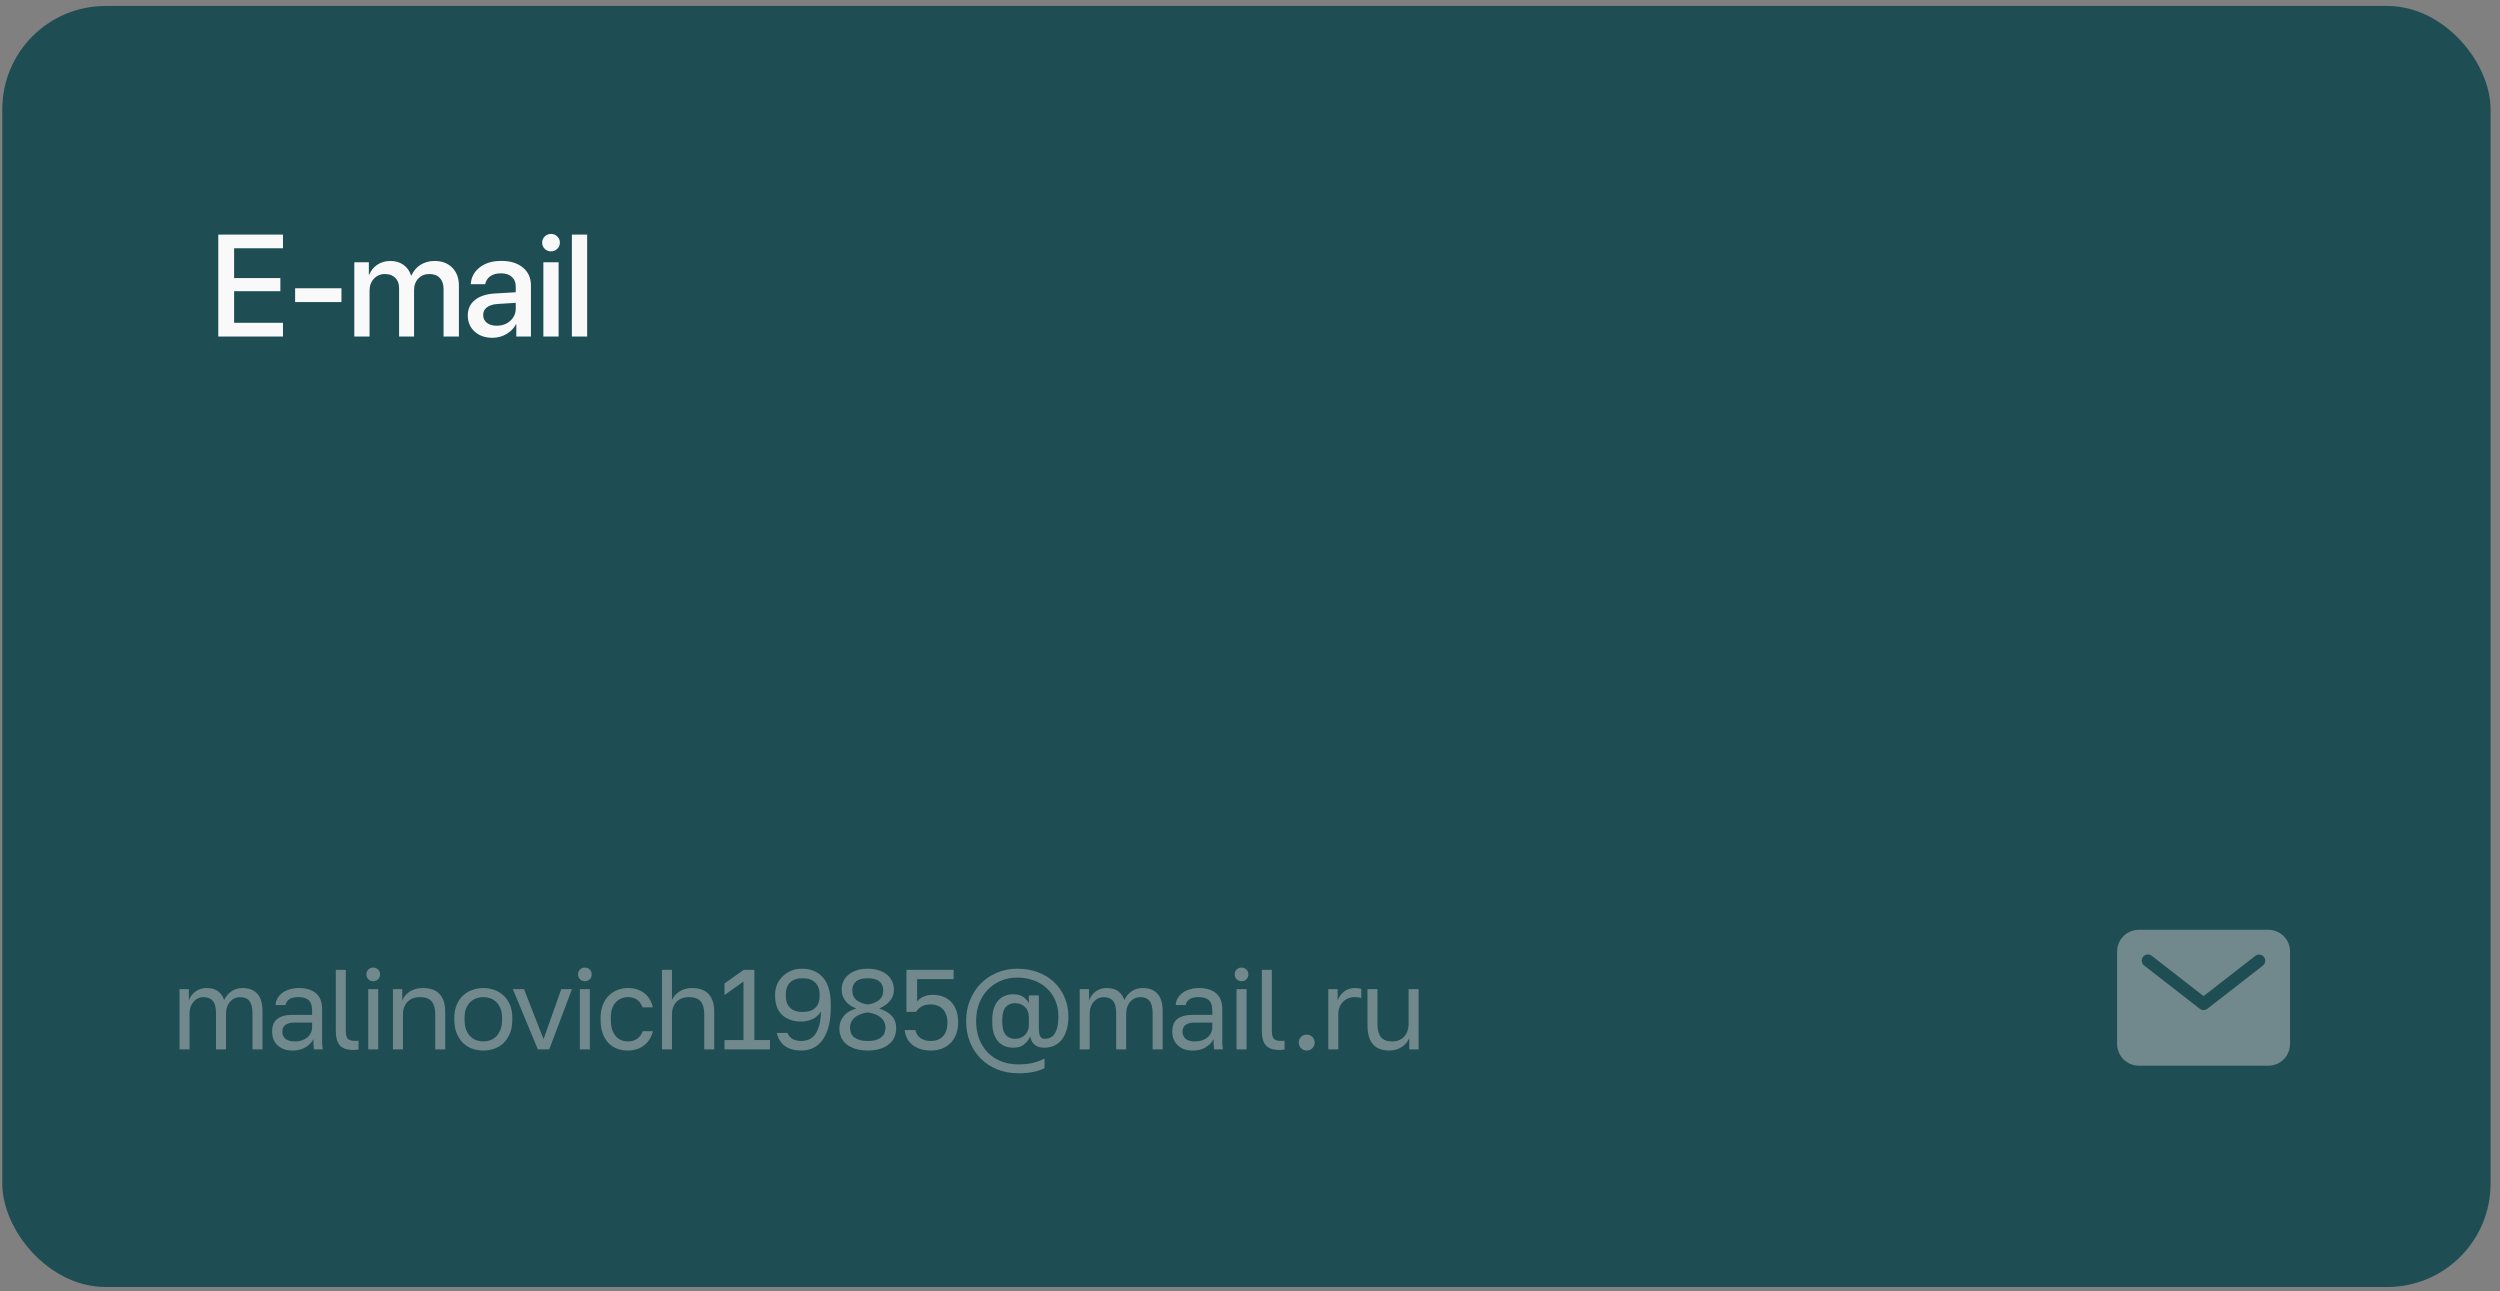<?xml version="1.0" encoding="UTF-8"?> <svg xmlns="http://www.w3.org/2000/svg" width="242" height="125" viewBox="0 0 242 125" fill="none"><rect x="0" y="0" width="242" height="125" fill="#808080" stroke="none"/> <rect x="0.221" y="0.576" width="240.867" height="124.005" rx="10" fill="#1E4E54"></rect> <path d="M27.392 31.25V32.576H21.13V22.712H27.392V24.031H22.662V26.916H27.139V28.188H22.662V31.25H27.392ZM33.052 29.24H28.568V27.907H33.052V29.24ZM34.297 32.576V25.385H35.705V26.595H35.739C35.903 26.189 36.165 25.866 36.525 25.624C36.885 25.383 37.305 25.262 37.783 25.262C38.28 25.262 38.701 25.385 39.048 25.631C39.399 25.877 39.647 26.223 39.793 26.67H39.827C40.014 26.232 40.306 25.888 40.702 25.638C41.103 25.387 41.559 25.262 42.069 25.262C42.78 25.262 43.35 25.478 43.778 25.911C44.207 26.344 44.421 26.918 44.421 27.634V32.576H42.937V27.989C42.937 27.524 42.817 27.164 42.575 26.909C42.338 26.654 42.001 26.526 41.563 26.526C41.126 26.526 40.768 26.672 40.49 26.964C40.217 27.256 40.08 27.629 40.08 28.085V32.576H38.631V27.88C38.631 27.465 38.508 27.137 38.262 26.895C38.016 26.649 37.685 26.526 37.27 26.526C36.833 26.526 36.473 26.679 36.19 26.984C35.912 27.285 35.773 27.668 35.773 28.133V32.576H34.297ZM48.085 31.53C48.605 31.53 49.04 31.373 49.391 31.059C49.746 30.74 49.924 30.348 49.924 29.883V29.315L48.154 29.425C47.712 29.457 47.37 29.566 47.128 29.753C46.891 29.935 46.773 30.181 46.773 30.491C46.773 30.806 46.891 31.059 47.128 31.25C47.37 31.437 47.689 31.53 48.085 31.53ZM47.675 32.699C46.969 32.699 46.392 32.499 45.946 32.098C45.504 31.697 45.282 31.175 45.282 30.532C45.282 29.903 45.515 29.404 45.98 29.035C46.444 28.662 47.103 28.452 47.955 28.406L49.924 28.29V27.736C49.924 27.335 49.796 27.023 49.541 26.8C49.286 26.572 48.933 26.458 48.482 26.458C48.062 26.458 47.721 26.551 47.456 26.738C47.197 26.925 47.032 27.183 46.964 27.511H45.569C45.611 26.845 45.898 26.303 46.431 25.884C46.964 25.465 47.666 25.255 48.536 25.255C49.407 25.255 50.099 25.469 50.614 25.898C51.134 26.326 51.394 26.9 51.394 27.62V32.576H49.979V31.394H49.944C49.739 31.79 49.427 32.107 49.008 32.344C48.593 32.581 48.149 32.699 47.675 32.699ZM52.597 32.576V25.385H54.074V32.576H52.597ZM53.944 24.086C53.775 24.25 53.572 24.332 53.335 24.332C53.099 24.332 52.896 24.25 52.727 24.086C52.563 23.922 52.481 23.724 52.481 23.491C52.481 23.254 52.563 23.054 52.727 22.89C52.896 22.726 53.099 22.644 53.335 22.644C53.577 22.644 53.78 22.726 53.944 22.89C54.112 23.054 54.197 23.254 54.197 23.491C54.197 23.724 54.112 23.922 53.944 24.086ZM55.359 32.576V22.712H56.836V32.576H55.359Z" fill="#F9F9F9"></path> <path opacity="0.5" d="M17.379 95.751H18.281V96.851C18.405 96.492 18.618 96.202 18.919 95.982C19.227 95.755 19.575 95.641 19.964 95.641C20.47 95.641 20.858 95.751 21.13 95.971C21.401 96.184 21.588 96.459 21.691 96.796C21.881 96.437 22.123 96.154 22.417 95.949C22.717 95.744 23.077 95.641 23.495 95.641C24.096 95.641 24.565 95.824 24.903 96.191C25.24 96.55 25.409 97.119 25.409 97.896V101.581H24.441V98.116C24.441 97.537 24.338 97.126 24.133 96.884C23.935 96.642 23.63 96.521 23.22 96.521C23.044 96.521 22.875 96.558 22.714 96.631C22.552 96.704 22.409 96.811 22.285 96.95C22.16 97.089 22.061 97.258 21.988 97.456C21.914 97.654 21.878 97.874 21.878 98.116V101.581H20.91V98.116C20.91 97.537 20.807 97.126 20.602 96.884C20.396 96.642 20.092 96.521 19.689 96.521C19.513 96.521 19.344 96.558 19.183 96.631C19.021 96.704 18.878 96.811 18.754 96.95C18.629 97.089 18.53 97.258 18.457 97.456C18.383 97.654 18.347 97.874 18.347 98.116V101.581H17.379V95.751ZM28.332 101.691C28.009 101.691 27.724 101.647 27.474 101.559C27.232 101.464 27.027 101.335 26.858 101.174C26.689 101.013 26.561 100.822 26.473 100.602C26.385 100.382 26.341 100.14 26.341 99.876C26.341 99.297 26.51 98.879 26.847 98.622C27.192 98.365 27.683 98.237 28.321 98.237H30.213V97.841C30.213 97.342 30.099 96.998 29.872 96.807C29.652 96.616 29.319 96.521 28.871 96.521C28.453 96.521 28.149 96.602 27.958 96.763C27.767 96.917 27.661 97.093 27.639 97.291H26.671C26.686 97.056 26.748 96.84 26.858 96.642C26.976 96.437 27.13 96.261 27.32 96.114C27.518 95.967 27.753 95.854 28.024 95.773C28.296 95.685 28.596 95.641 28.926 95.641C29.616 95.641 30.162 95.806 30.565 96.136C30.976 96.459 31.181 96.99 31.181 97.731V100.096C31.181 100.404 31.181 100.675 31.181 100.91C31.189 101.137 31.207 101.361 31.236 101.581H30.389C30.367 101.412 30.352 101.255 30.345 101.108C30.338 100.954 30.334 100.782 30.334 100.591C30.18 100.899 29.931 101.159 29.586 101.372C29.241 101.585 28.823 101.691 28.332 101.691ZM28.541 100.811C28.768 100.811 28.981 100.782 29.179 100.723C29.384 100.657 29.564 100.565 29.718 100.448C29.872 100.323 29.993 100.173 30.081 99.997C30.169 99.821 30.213 99.616 30.213 99.381V98.985H28.486C28.127 98.985 27.845 99.058 27.639 99.205C27.434 99.344 27.331 99.568 27.331 99.876C27.331 100.147 27.427 100.371 27.617 100.547C27.815 100.723 28.123 100.811 28.541 100.811ZM34.211 101.636C33.602 101.636 33.166 101.489 32.902 101.196C32.638 100.903 32.506 100.426 32.506 99.766V93.881H33.474V99.766C33.474 100.147 33.536 100.408 33.661 100.547C33.786 100.686 34.006 100.756 34.321 100.756C34.402 100.756 34.471 100.756 34.53 100.756C34.589 100.749 34.647 100.741 34.706 100.734V101.592C34.647 101.607 34.563 101.618 34.453 101.625C34.35 101.632 34.27 101.636 34.211 101.636ZM35.644 95.751H36.612V101.581H35.644V95.751ZM36.128 94.981C35.938 94.981 35.78 94.919 35.655 94.794C35.531 94.669 35.468 94.512 35.468 94.321C35.468 94.13 35.531 93.973 35.655 93.848C35.78 93.723 35.938 93.661 36.128 93.661C36.319 93.661 36.477 93.723 36.601 93.848C36.726 93.973 36.788 94.13 36.788 94.321C36.788 94.512 36.726 94.669 36.601 94.794C36.477 94.919 36.319 94.981 36.128 94.981ZM38.038 95.751H38.94V96.851C39.006 96.69 39.097 96.536 39.215 96.389C39.332 96.242 39.471 96.114 39.633 96.004C39.801 95.894 39.992 95.806 40.205 95.74C40.425 95.674 40.667 95.641 40.931 95.641C41.664 95.641 42.207 95.839 42.559 96.235C42.918 96.624 43.098 97.196 43.098 97.951V101.581H42.13V98.171C42.13 97.628 42.016 97.218 41.789 96.939C41.561 96.66 41.18 96.521 40.645 96.521C40.359 96.521 40.109 96.569 39.897 96.664C39.691 96.759 39.523 96.884 39.391 97.038C39.259 97.192 39.16 97.368 39.094 97.566C39.035 97.764 39.006 97.966 39.006 98.171V101.581H38.038V95.751ZM46.785 101.691C46.411 101.691 46.056 101.632 45.718 101.515C45.381 101.39 45.084 101.207 44.827 100.965C44.571 100.716 44.365 100.404 44.211 100.03C44.057 99.656 43.98 99.22 43.98 98.721V98.501C43.98 98.032 44.057 97.617 44.211 97.258C44.365 96.899 44.571 96.602 44.827 96.367C45.084 96.125 45.381 95.945 45.718 95.828C46.056 95.703 46.411 95.641 46.785 95.641C47.159 95.641 47.515 95.703 47.852 95.828C48.19 95.945 48.487 96.125 48.743 96.367C49 96.602 49.205 96.899 49.359 97.258C49.513 97.617 49.59 98.032 49.59 98.501V98.721C49.59 99.22 49.513 99.656 49.359 100.03C49.205 100.404 49 100.716 48.743 100.965C48.487 101.207 48.19 101.39 47.852 101.515C47.515 101.632 47.159 101.691 46.785 101.691ZM46.785 100.811C47.005 100.811 47.225 100.774 47.445 100.701C47.665 100.62 47.86 100.499 48.028 100.338C48.197 100.169 48.333 99.953 48.435 99.689C48.545 99.425 48.6 99.102 48.6 98.721V98.501C48.6 98.149 48.545 97.848 48.435 97.599C48.333 97.35 48.197 97.144 48.028 96.983C47.86 96.822 47.665 96.704 47.445 96.631C47.225 96.558 47.005 96.521 46.785 96.521C46.565 96.521 46.345 96.558 46.125 96.631C45.905 96.704 45.711 96.822 45.542 96.983C45.374 97.144 45.234 97.35 45.124 97.599C45.022 97.848 44.97 98.149 44.97 98.501V98.721C44.97 99.102 45.022 99.425 45.124 99.689C45.234 99.953 45.374 100.169 45.542 100.338C45.711 100.499 45.905 100.62 46.125 100.701C46.345 100.774 46.565 100.811 46.785 100.811ZM49.646 95.751H50.724L52.616 100.591L54.332 95.751H55.366L53.166 101.581H52.066L49.646 95.751ZM56.131 95.751H57.099V101.581H56.131V95.751ZM56.615 94.981C56.425 94.981 56.267 94.919 56.142 94.794C56.018 94.669 55.955 94.512 55.955 94.321C55.955 94.13 56.018 93.973 56.142 93.848C56.267 93.723 56.425 93.661 56.615 93.661C56.806 93.661 56.964 93.723 57.088 93.848C57.213 93.973 57.275 94.13 57.275 94.321C57.275 94.512 57.213 94.669 57.088 94.794C56.964 94.919 56.806 94.981 56.615 94.981ZM60.78 101.691C60.406 101.691 60.057 101.632 59.735 101.515C59.412 101.39 59.133 101.207 58.899 100.965C58.664 100.716 58.477 100.404 58.338 100.03C58.206 99.656 58.14 99.22 58.14 98.721V98.501C58.14 98.032 58.213 97.617 58.36 97.258C58.507 96.899 58.701 96.602 58.943 96.367C59.185 96.125 59.464 95.945 59.779 95.828C60.102 95.703 60.435 95.641 60.78 95.641C61.124 95.641 61.432 95.689 61.704 95.784C61.983 95.879 62.221 96.011 62.419 96.18C62.624 96.349 62.789 96.547 62.914 96.774C63.046 97.001 63.141 97.247 63.2 97.511H62.21C62.151 97.372 62.081 97.243 62.001 97.126C61.928 97.001 61.832 96.895 61.715 96.807C61.605 96.719 61.473 96.649 61.319 96.598C61.165 96.547 60.985 96.521 60.78 96.521C60.567 96.521 60.362 96.561 60.164 96.642C59.966 96.715 59.79 96.833 59.636 96.994C59.482 97.148 59.357 97.35 59.262 97.599C59.174 97.848 59.13 98.149 59.13 98.501V98.721C59.13 99.095 59.174 99.418 59.262 99.689C59.357 99.953 59.482 100.169 59.636 100.338C59.79 100.499 59.966 100.62 60.164 100.701C60.362 100.774 60.567 100.811 60.78 100.811C61.139 100.811 61.44 100.723 61.682 100.547C61.931 100.371 62.107 100.129 62.21 99.821H63.2C63.06 100.4 62.775 100.859 62.342 101.196C61.909 101.526 61.389 101.691 60.78 101.691ZM64.079 93.881H65.047V96.796C65.12 96.642 65.216 96.495 65.333 96.356C65.45 96.217 65.59 96.096 65.751 95.993C65.912 95.883 66.096 95.799 66.301 95.74C66.506 95.674 66.73 95.641 66.972 95.641C67.705 95.641 68.248 95.839 68.6 96.235C68.959 96.624 69.139 97.196 69.139 97.951V101.581H68.171V98.171C68.171 97.628 68.057 97.218 67.83 96.939C67.603 96.66 67.221 96.521 66.686 96.521C66.4 96.521 66.151 96.569 65.938 96.664C65.733 96.759 65.564 96.884 65.432 97.038C65.3 97.192 65.201 97.368 65.135 97.566C65.076 97.764 65.047 97.966 65.047 98.171V101.581H64.079V93.881ZM70.132 100.679H71.969V95.014L70.132 96.323V95.201L71.99 93.881H73.025V100.679H74.531V101.581H70.132V100.679ZM77.56 101.691C76.937 101.691 76.42 101.552 76.009 101.273C75.599 100.987 75.327 100.558 75.195 99.986H76.229C76.435 100.507 76.878 100.767 77.56 100.767C77.824 100.767 78.07 100.719 78.297 100.624C78.525 100.529 78.723 100.371 78.891 100.151C79.06 99.931 79.196 99.638 79.298 99.271C79.401 98.904 79.46 98.446 79.474 97.896C79.372 98.072 79.247 98.226 79.1 98.358C78.954 98.483 78.792 98.585 78.616 98.666C78.448 98.739 78.272 98.794 78.088 98.831C77.905 98.868 77.729 98.886 77.56 98.886C76.79 98.886 76.174 98.673 75.712 98.248C75.258 97.815 75.03 97.199 75.03 96.4V96.29C75.03 95.923 75.096 95.586 75.228 95.278C75.368 94.97 75.555 94.706 75.789 94.486C76.024 94.259 76.299 94.083 76.614 93.958C76.93 93.833 77.263 93.771 77.615 93.771C78.481 93.771 79.163 94.053 79.661 94.618C80.167 95.183 80.42 96.074 80.42 97.291V97.511C80.42 98.266 80.343 98.912 80.189 99.447C80.035 99.975 79.826 100.408 79.562 100.745C79.306 101.075 79.005 101.317 78.66 101.471C78.316 101.618 77.949 101.691 77.56 101.691ZM77.703 97.962C78.239 97.962 78.646 97.826 78.924 97.555C79.203 97.284 79.342 96.895 79.342 96.389V96.279C79.342 95.78 79.199 95.392 78.913 95.113C78.635 94.834 78.231 94.695 77.703 94.695C77.168 94.695 76.761 94.831 76.482 95.102C76.204 95.366 76.064 95.758 76.064 96.279V96.389C76.064 96.895 76.204 97.284 76.482 97.555C76.761 97.826 77.168 97.962 77.703 97.962ZM84.001 101.691C83.546 101.691 83.146 101.636 82.802 101.526C82.457 101.416 82.167 101.266 81.933 101.075C81.705 100.884 81.533 100.661 81.415 100.404C81.305 100.14 81.251 99.854 81.251 99.546C81.251 99.106 81.39 98.714 81.668 98.369C81.947 98.017 82.358 97.768 82.9 97.621C82.703 97.555 82.516 97.467 82.34 97.357C82.171 97.24 82.02 97.104 81.888 96.95C81.757 96.796 81.654 96.624 81.581 96.433C81.507 96.235 81.471 96.026 81.471 95.806C81.471 95.52 81.525 95.252 81.635 95.003C81.746 94.754 81.907 94.541 82.12 94.365C82.332 94.182 82.596 94.039 82.912 93.936C83.227 93.826 83.59 93.771 84.001 93.771C84.411 93.771 84.774 93.826 85.09 93.936C85.405 94.039 85.669 94.182 85.882 94.365C86.094 94.541 86.255 94.754 86.365 95.003C86.475 95.252 86.531 95.52 86.531 95.806C86.531 96.246 86.391 96.62 86.112 96.928C85.841 97.236 85.504 97.467 85.1 97.621C85.65 97.804 86.061 98.046 86.332 98.347C86.611 98.648 86.751 99.047 86.751 99.546C86.751 99.854 86.692 100.14 86.575 100.404C86.465 100.661 86.292 100.884 86.058 101.075C85.83 101.266 85.544 101.416 85.2 101.526C84.855 101.636 84.455 101.691 84.001 101.691ZM84.001 100.767C84.316 100.767 84.584 100.734 84.803 100.668C85.023 100.595 85.2 100.503 85.332 100.393C85.471 100.276 85.57 100.14 85.629 99.986C85.687 99.825 85.716 99.656 85.716 99.48C85.716 99.275 85.672 99.088 85.585 98.919C85.504 98.75 85.386 98.604 85.233 98.479C85.079 98.347 84.895 98.244 84.683 98.171C84.477 98.09 84.25 98.035 84.001 98.006C83.751 98.035 83.52 98.09 83.308 98.171C83.102 98.244 82.922 98.343 82.769 98.468C82.615 98.593 82.493 98.743 82.406 98.919C82.325 99.088 82.284 99.275 82.284 99.48C82.284 99.656 82.314 99.825 82.373 99.986C82.431 100.14 82.526 100.276 82.659 100.393C82.798 100.503 82.978 100.595 83.198 100.668C83.418 100.734 83.685 100.767 84.001 100.767ZM84.001 97.236C84.441 97.177 84.8 97.038 85.079 96.818C85.357 96.591 85.496 96.272 85.496 95.861C85.496 95.487 85.372 95.201 85.123 95.003C84.88 94.798 84.507 94.695 84.001 94.695C83.487 94.695 83.109 94.798 82.868 95.003C82.626 95.201 82.504 95.487 82.504 95.861C82.504 96.272 82.644 96.591 82.922 96.818C83.201 97.038 83.561 97.177 84.001 97.236ZM90.109 101.691C89.691 101.691 89.328 101.636 89.02 101.526C88.712 101.409 88.452 101.258 88.239 101.075C88.034 100.884 87.876 100.672 87.766 100.437C87.656 100.202 87.594 99.96 87.579 99.711H88.613C88.65 99.99 88.797 100.235 89.053 100.448C89.317 100.661 89.669 100.767 90.109 100.767C90.608 100.767 91 100.613 91.286 100.305C91.572 99.99 91.715 99.553 91.715 98.996C91.715 98.681 91.668 98.409 91.572 98.182C91.484 97.955 91.363 97.771 91.209 97.632C91.063 97.493 90.894 97.39 90.703 97.324C90.513 97.258 90.315 97.225 90.109 97.225C89.713 97.225 89.402 97.298 89.174 97.445C88.954 97.592 88.786 97.76 88.668 97.951H87.744V93.881H92.309V94.783H88.778V96.928C89.16 96.51 89.658 96.301 90.274 96.301C91.037 96.301 91.638 96.532 92.078 96.994C92.526 97.456 92.749 98.123 92.749 98.996C92.749 99.407 92.683 99.781 92.551 100.118C92.427 100.448 92.247 100.73 92.012 100.965C91.785 101.2 91.506 101.379 91.176 101.504C90.854 101.629 90.498 101.691 90.109 101.691ZM98.58 103.891C97.84 103.891 97.158 103.766 96.534 103.517C95.918 103.268 95.387 102.919 94.939 102.472C94.492 102.025 94.144 101.493 93.894 100.877C93.645 100.254 93.52 99.572 93.52 98.831C93.52 98.105 93.645 97.434 93.894 96.818C94.151 96.195 94.499 95.659 94.939 95.212C95.387 94.757 95.911 94.405 96.512 94.156C97.114 93.899 97.766 93.771 98.47 93.771C99.211 93.771 99.886 93.888 100.494 94.123C101.103 94.358 101.624 94.68 102.056 95.091C102.489 95.502 102.823 95.989 103.057 96.554C103.299 97.119 103.42 97.731 103.42 98.391C103.42 98.897 103.362 99.341 103.244 99.722C103.127 100.103 102.966 100.419 102.76 100.668C102.555 100.917 102.309 101.104 102.023 101.229C101.745 101.354 101.44 101.416 101.11 101.416C100.949 101.416 100.795 101.401 100.648 101.372C100.502 101.335 100.366 101.277 100.241 101.196C100.117 101.115 100.01 101.005 99.922 100.866C99.834 100.727 99.772 100.551 99.735 100.338C99.567 100.661 99.358 100.921 99.108 101.119C98.866 101.317 98.525 101.416 98.085 101.416C97.785 101.416 97.51 101.365 97.26 101.262C97.011 101.159 96.795 101.005 96.611 100.8C96.435 100.595 96.296 100.338 96.193 100.03C96.098 99.715 96.05 99.352 96.05 98.941V98.721C96.05 98.31 96.098 97.951 96.193 97.643C96.296 97.328 96.435 97.067 96.611 96.862C96.795 96.657 97.011 96.503 97.26 96.4C97.51 96.297 97.785 96.246 98.085 96.246C98.503 96.246 98.833 96.338 99.075 96.521C99.325 96.704 99.497 96.906 99.592 97.126V96.356H100.56V99.48C100.56 99.693 100.571 99.869 100.593 100.008C100.623 100.147 100.659 100.257 100.703 100.338C100.755 100.419 100.813 100.477 100.879 100.514C100.953 100.543 101.03 100.558 101.11 100.558C101.308 100.558 101.488 100.521 101.649 100.448C101.818 100.375 101.961 100.254 102.078 100.085C102.196 99.909 102.287 99.685 102.353 99.414C102.419 99.135 102.452 98.794 102.452 98.391C102.452 97.782 102.342 97.243 102.122 96.774C101.91 96.305 101.62 95.912 101.253 95.597C100.887 95.274 100.461 95.032 99.977 94.871C99.501 94.71 98.998 94.629 98.47 94.629C97.898 94.629 97.37 94.732 96.886 94.937C96.402 95.142 95.981 95.428 95.621 95.795C95.269 96.162 94.991 96.605 94.785 97.126C94.587 97.639 94.488 98.208 94.488 98.831C94.488 99.469 94.587 100.048 94.785 100.569C94.983 101.082 95.262 101.522 95.621 101.889C95.981 102.256 96.41 102.538 96.908 102.736C97.414 102.934 97.972 103.033 98.58 103.033C99.189 103.033 99.695 102.974 100.098 102.857C100.509 102.747 100.846 102.615 101.11 102.461V103.396C100.832 103.543 100.491 103.66 100.087 103.748C99.691 103.843 99.189 103.891 98.58 103.891ZM98.25 100.558C98.646 100.558 98.969 100.433 99.218 100.184C99.468 99.935 99.592 99.612 99.592 99.216V98.446C99.592 98.05 99.468 97.727 99.218 97.478C98.969 97.229 98.646 97.104 98.25 97.104C97.876 97.104 97.576 97.232 97.348 97.489C97.128 97.746 97.018 98.156 97.018 98.721V98.941C97.018 99.506 97.128 99.916 97.348 100.173C97.576 100.43 97.876 100.558 98.25 100.558ZM104.515 95.751H105.417V96.851C105.542 96.492 105.754 96.202 106.055 95.982C106.363 95.755 106.711 95.641 107.1 95.641C107.606 95.641 107.995 95.751 108.266 95.971C108.537 96.184 108.724 96.459 108.827 96.796C109.018 96.437 109.26 96.154 109.553 95.949C109.854 95.744 110.213 95.641 110.631 95.641C111.232 95.641 111.702 95.824 112.039 96.191C112.376 96.55 112.545 97.119 112.545 97.896V101.581H111.577V98.116C111.577 97.537 111.474 97.126 111.269 96.884C111.071 96.642 110.767 96.521 110.356 96.521C110.18 96.521 110.011 96.558 109.85 96.631C109.689 96.704 109.546 96.811 109.421 96.95C109.296 97.089 109.197 97.258 109.124 97.456C109.051 97.654 109.014 97.874 109.014 98.116V101.581H108.046V98.116C108.046 97.537 107.943 97.126 107.738 96.884C107.533 96.642 107.228 96.521 106.825 96.521C106.649 96.521 106.48 96.558 106.319 96.631C106.158 96.704 106.015 96.811 105.89 96.95C105.765 97.089 105.666 97.258 105.593 97.456C105.52 97.654 105.483 97.874 105.483 98.116V101.581H104.515V95.751ZM115.469 101.691C115.146 101.691 114.86 101.647 114.611 101.559C114.369 101.464 114.163 101.335 113.995 101.174C113.826 101.013 113.698 100.822 113.61 100.602C113.522 100.382 113.478 100.14 113.478 99.876C113.478 99.297 113.646 98.879 113.984 98.622C114.328 98.365 114.82 98.237 115.458 98.237H117.35V97.841C117.35 97.342 117.236 96.998 117.009 96.807C116.789 96.616 116.455 96.521 116.008 96.521C115.59 96.521 115.285 96.602 115.095 96.763C114.904 96.917 114.798 97.093 114.776 97.291H113.808C113.822 97.056 113.885 96.84 113.995 96.642C114.112 96.437 114.266 96.261 114.457 96.114C114.655 95.967 114.889 95.854 115.161 95.773C115.432 95.685 115.733 95.641 116.063 95.641C116.752 95.641 117.298 95.806 117.702 96.136C118.112 96.459 118.318 96.99 118.318 97.731V100.096C118.318 100.404 118.318 100.675 118.318 100.91C118.325 101.137 118.343 101.361 118.373 101.581H117.526C117.504 101.412 117.489 101.255 117.482 101.108C117.474 100.954 117.471 100.782 117.471 100.591C117.317 100.899 117.067 101.159 116.723 101.372C116.378 101.585 115.96 101.691 115.469 101.691ZM115.678 100.811C115.905 100.811 116.118 100.782 116.316 100.723C116.521 100.657 116.701 100.565 116.855 100.448C117.009 100.323 117.13 100.173 117.218 99.997C117.306 99.821 117.35 99.616 117.35 99.381V98.985H115.623C115.263 98.985 114.981 99.058 114.776 99.205C114.57 99.344 114.468 99.568 114.468 99.876C114.468 100.147 114.563 100.371 114.754 100.547C114.952 100.723 115.26 100.811 115.678 100.811ZM119.697 95.751H120.665V101.581H119.697V95.751ZM120.181 94.981C119.991 94.981 119.833 94.919 119.708 94.794C119.584 94.669 119.521 94.512 119.521 94.321C119.521 94.13 119.584 93.973 119.708 93.848C119.833 93.723 119.991 93.661 120.181 93.661C120.372 93.661 120.53 93.723 120.654 93.848C120.779 93.973 120.841 94.13 120.841 94.321C120.841 94.512 120.779 94.669 120.654 94.794C120.53 94.919 120.372 94.981 120.181 94.981ZM123.851 101.636C123.242 101.636 122.806 101.489 122.542 101.196C122.278 100.903 122.146 100.426 122.146 99.766V93.881H123.114V99.766C123.114 100.147 123.176 100.408 123.301 100.547C123.425 100.686 123.645 100.756 123.961 100.756C124.041 100.756 124.111 100.756 124.17 100.756C124.228 100.749 124.287 100.741 124.346 100.734V101.592C124.287 101.607 124.203 101.618 124.093 101.625C123.99 101.632 123.909 101.636 123.851 101.636ZM126.492 101.691C126.279 101.691 126.096 101.618 125.942 101.471C125.795 101.317 125.722 101.134 125.722 100.921C125.722 100.701 125.795 100.518 125.942 100.371C126.096 100.224 126.279 100.151 126.492 100.151C126.705 100.151 126.884 100.224 127.031 100.371C127.185 100.518 127.262 100.701 127.262 100.921C127.262 101.134 127.185 101.317 127.031 101.471C126.884 101.618 126.705 101.691 126.492 101.691ZM128.58 95.751H129.482V96.851C129.606 96.506 129.812 96.22 130.098 95.993C130.391 95.758 130.747 95.641 131.165 95.641C131.311 95.641 131.429 95.648 131.517 95.663C131.612 95.678 131.696 95.696 131.77 95.718V96.62C131.674 96.583 131.579 96.558 131.484 96.543C131.396 96.528 131.271 96.521 131.11 96.521C130.89 96.521 130.684 96.561 130.494 96.642C130.303 96.723 130.138 96.836 129.999 96.983C129.859 97.122 129.749 97.295 129.669 97.5C129.588 97.705 129.548 97.929 129.548 98.171V101.581H128.58V95.751ZM134.483 101.691C133.779 101.691 133.251 101.489 132.899 101.086C132.547 100.683 132.371 100.059 132.371 99.216V95.751H133.339V99.161C133.339 99.704 133.449 100.114 133.669 100.393C133.896 100.672 134.263 100.811 134.769 100.811C135.04 100.811 135.275 100.763 135.473 100.668C135.678 100.573 135.843 100.448 135.968 100.294C136.1 100.14 136.195 99.964 136.254 99.766C136.32 99.568 136.353 99.366 136.353 99.161V95.751H137.321V101.581H136.419V100.481C136.353 100.642 136.261 100.796 136.144 100.943C136.034 101.09 135.895 101.218 135.726 101.328C135.565 101.438 135.378 101.526 135.165 101.592C134.96 101.658 134.732 101.691 134.483 101.691Z" fill="#C4C4C4"></path> <path opacity="0.5" d="M219.583 90.006H207.029C206.475 90.007 205.943 90.227 205.551 90.619C205.159 91.011 204.938 91.543 204.937 92.098V101.065C204.938 101.619 205.159 102.151 205.551 102.543C205.943 102.935 206.475 103.156 207.029 103.157H219.583C220.137 103.156 220.669 102.935 221.061 102.543C221.454 102.151 221.674 101.619 221.675 101.065V92.098C221.674 91.543 221.454 91.011 221.061 90.619C220.669 90.227 220.137 90.007 219.583 90.006ZM219.053 93.466L213.673 97.651C213.568 97.733 213.439 97.777 213.306 97.777C213.173 97.777 213.044 97.733 212.939 97.651L207.559 93.466C207.496 93.419 207.443 93.359 207.403 93.291C207.363 93.222 207.337 93.147 207.327 93.068C207.317 92.989 207.322 92.91 207.343 92.833C207.363 92.757 207.399 92.685 207.448 92.623C207.496 92.56 207.557 92.508 207.626 92.469C207.695 92.43 207.771 92.405 207.849 92.396C207.928 92.387 208.008 92.393 208.084 92.415C208.16 92.437 208.231 92.473 208.293 92.523L213.306 96.422L218.319 92.523C218.444 92.428 218.602 92.387 218.758 92.407C218.913 92.428 219.055 92.509 219.151 92.633C219.248 92.757 219.291 92.914 219.273 93.07C219.255 93.226 219.175 93.368 219.053 93.466Z" fill="#C4C4C4"></path> </svg> 